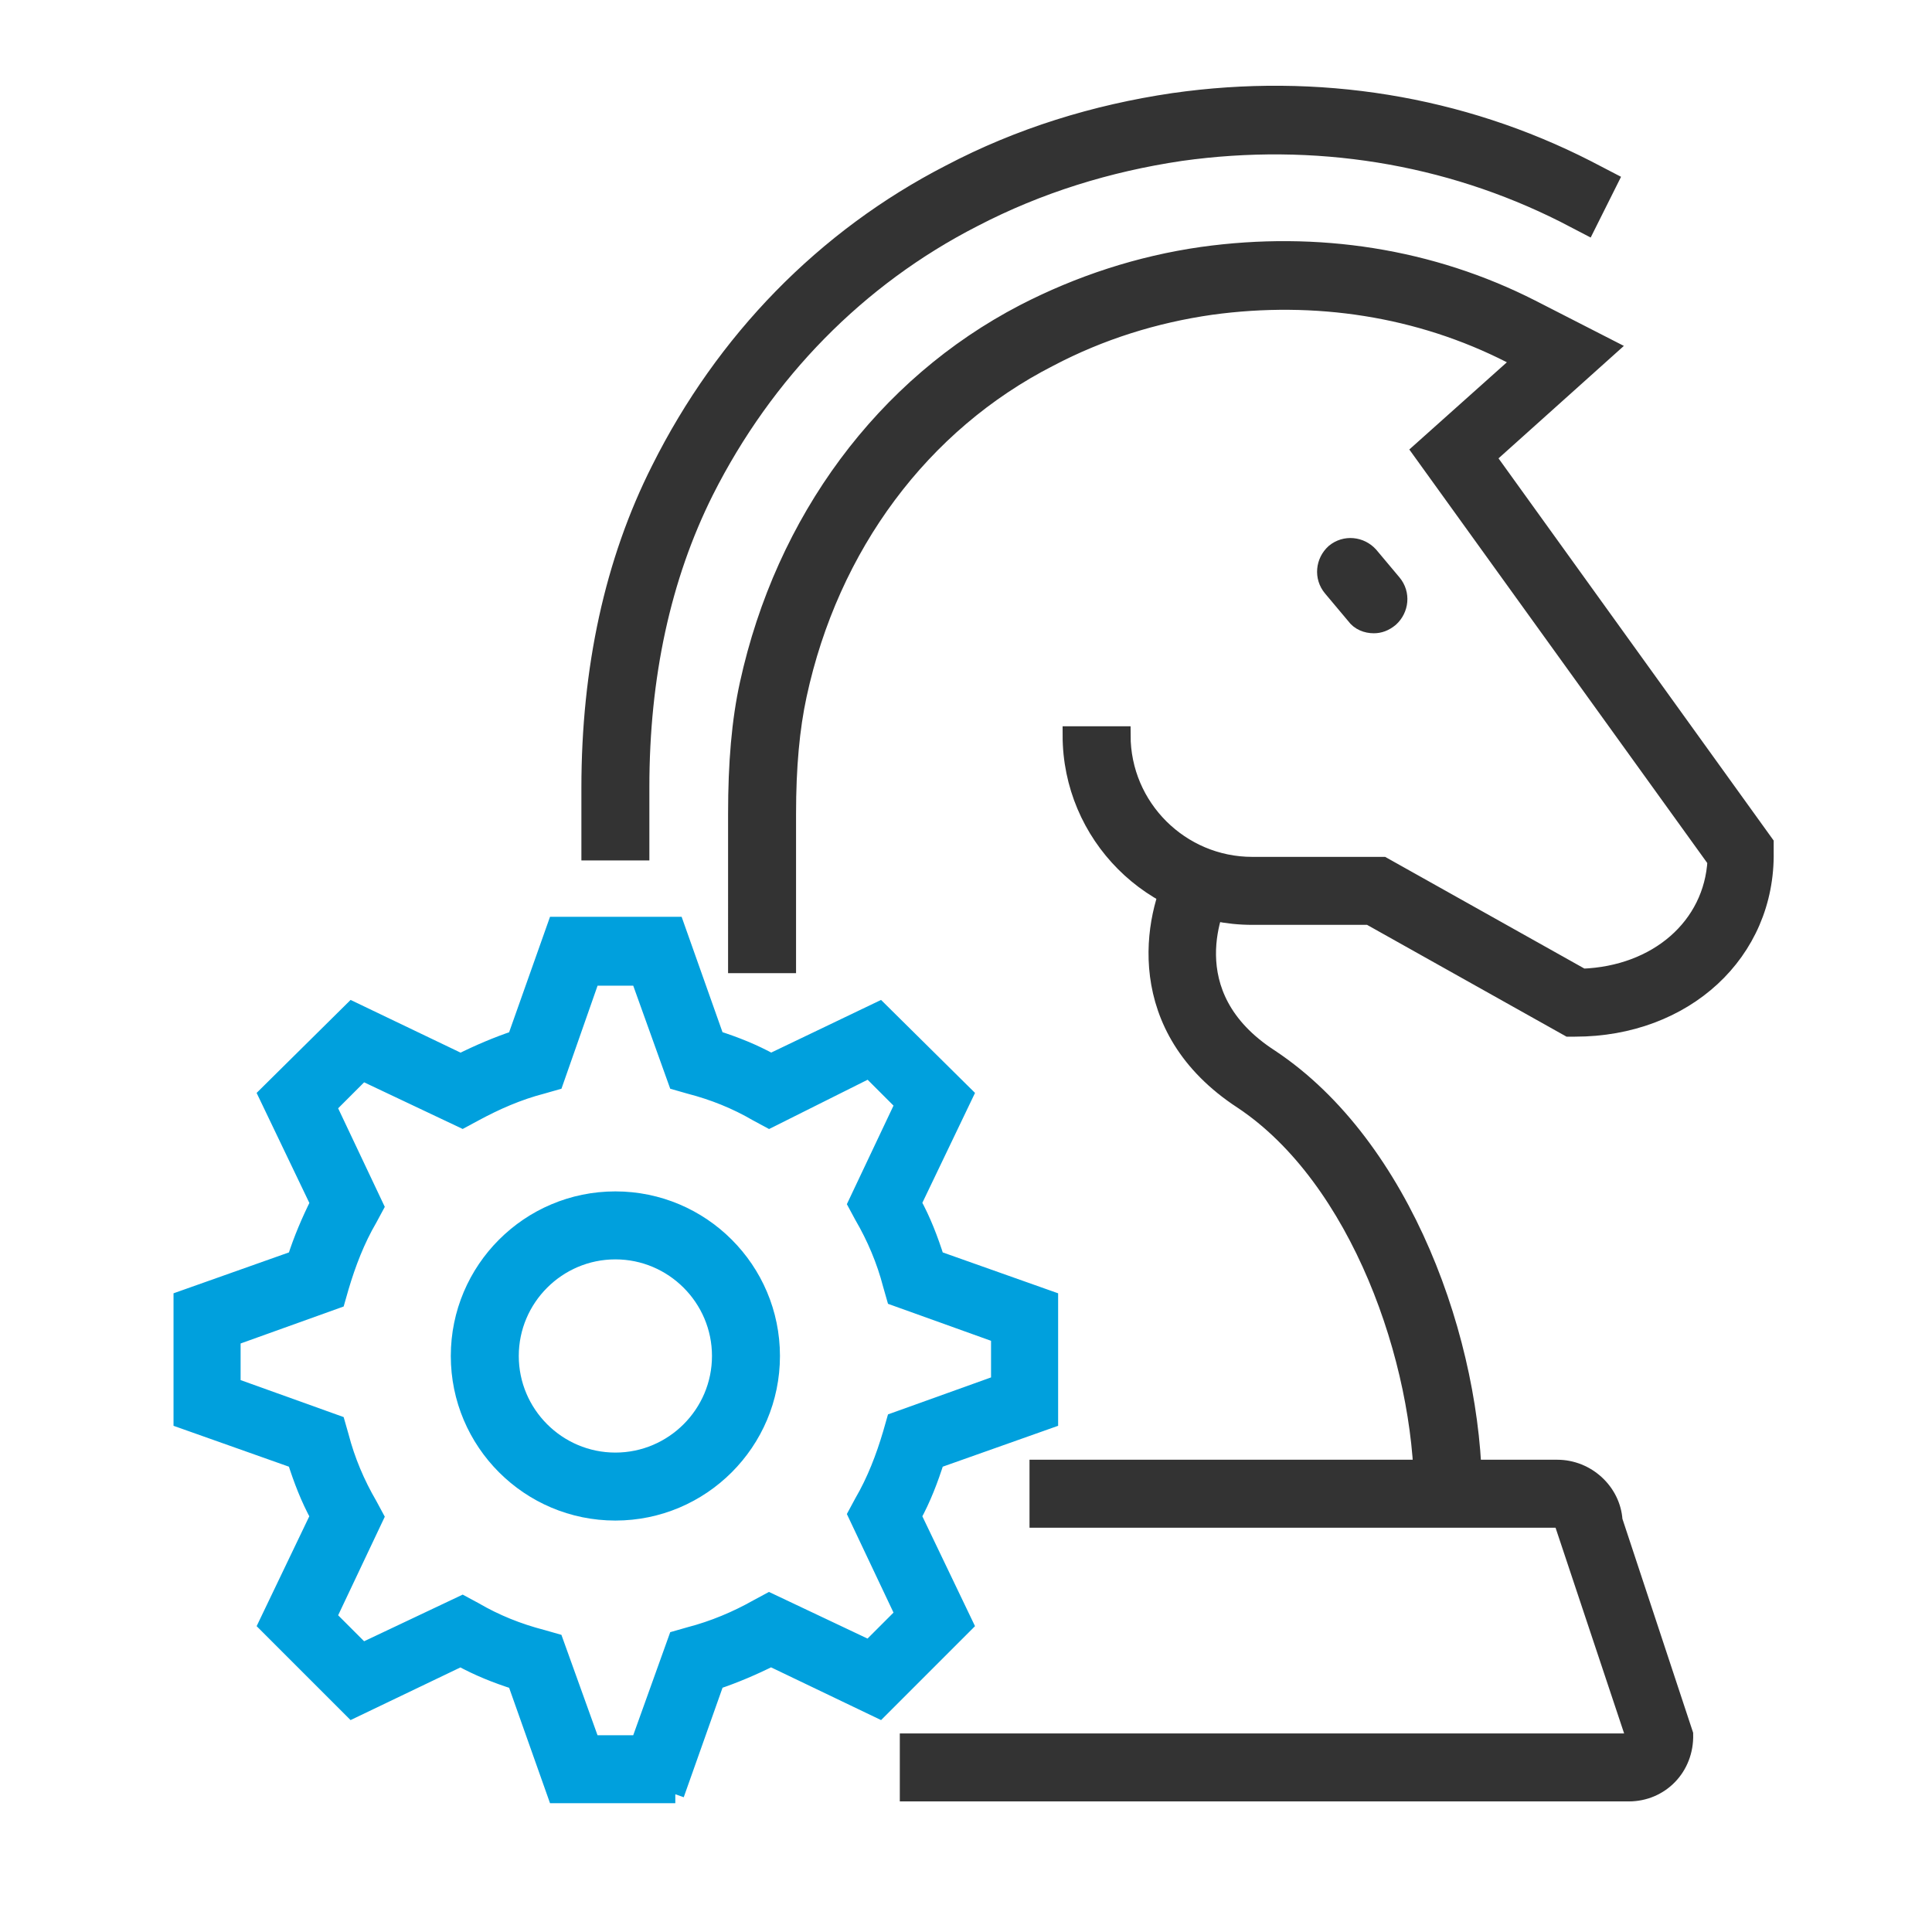 <svg version="1.1" id="Layer_1" xmlns="http://www.w3.org/2000/svg" x="0" y="0" viewBox="0 0 216 216" xml:space="preserve"><style>.st0,.st1{fill:#333;stroke:#333;stroke-width:2;stroke-miterlimit:10}.st1{fill:#00a0dd;stroke:#00a0dd}</style><path class="st0" d="M182.1 200.4h-80.5v-5.6h80.5c.3 0 .6-.2.7-.5l-7.9-23.7c0-.4-.3-.8-.8-.8h-58v-5.6h58c3.3 0 6.1 2.6 6.3 5.8l7.9 23.9c.1 3.7-2.7 6.5-6.2 6.5zM71.6 95.2H66v-7.1c0-13.3 2.6-25.3 7.8-35.6 7.2-14.4 18.4-25.9 32.4-33.1 7.8-4.1 16.2-6.7 25-8 16.1-2.3 32.1.3 46.2 7.5l2.5 1.3-2.5 5-2.5-1.3c-13.1-6.6-27.9-9-42.9-6.9-8.1 1.2-15.9 3.6-23.2 7.4-12.9 6.6-23.3 17.2-30 30.5-4.8 9.6-7.2 20.7-7.2 33.1v7.2z"/><path class="st0" d="M164.7 167.1h-5.6c0-14.9-7.1-35.4-20.2-44.1-12.4-8.1-10.1-20.5-7.2-25.8l4.9 2.6c-.6 1.1-5.6 11.4 5.4 18.5 14.9 9.9 22.7 32 22.7 48.8zM153.6 69.8c-.8 0-1.6-.3-2.1-1l-2.6-3.1c-1-1.2-.8-2.9.3-3.9 1.2-1 2.9-.8 3.9.3l2.6 3.1c1 1.2.8 2.9-.3 3.9-.6.5-1.2.7-1.8.7z"/><path class="st0" d="M176.1 114.9h-.7l-22.3-12.5H140c-11.2 0-20.2-9.1-20.2-20.2h5.6c0 8.1 6.6 14.6 14.6 14.6h14.6l22.3 12.5c8.4-.3 14.6-5.7 15-13.1l-33-45.8 11.3-10.1-1.3-.7c-10.2-5.2-21.8-7-33.5-5.4-6.3.9-12.4 2.8-18.1 5.8-14.3 7.3-24.5 21-28.1 37.7-.8 3.7-1.2 8-1.2 13.3v16.8h-5.6V91c0-5.7.4-10.4 1.3-14.5 4-18.3 15.2-33.4 30.8-41.5 6.2-3.2 12.9-5.4 19.9-6.4 12.9-1.8 25.6.2 36.8 5.9l8.6 4.4-13.6 12.2 31.1 43.2v.9c.2 11.3-9 19.7-21.2 19.7z"/><g><path class="st1" d="M75.5 200.6H62.2l-4.5-12.7c-2.2-.7-4.2-1.5-6.2-2.6l-12.1 5.8-9.5-9.5 5.8-12.1c-1.1-2-1.9-4.1-2.6-6.3l-12.7-4.5v-13.4l12.7-4.5c.7-2.2 1.6-4.3 2.6-6.3l-5.8-12.1 9.5-9.4 12.1 5.8c2-1 4.1-1.9 6.2-2.6l4.5-12.7h13.3l4.5 12.7c2.2.7 4.2 1.5 6.2 2.6l12.1-5.8 9.5 9.4-5.8 12.1c1.1 2 1.9 4.1 2.6 6.3l12.7 4.5v13.4l-12.7 4.5c-.7 2.2-1.5 4.3-2.6 6.3l5.8 12.1-9.5 9.5-12.1-5.8c-2 1-4.1 1.9-6.2 2.6l-4.5 12.7zm-9.4-5.6h5.4l4.2-11.7 1.4-.4c2.7-.7 5.3-1.8 7.6-3.1l1.3-.7 11.2 5.3 3.9-3.9-5.3-11.2.7-1.3c1.4-2.4 2.4-5 3.2-7.7l.4-1.4 11.7-4.2v-5.5l-11.7-4.2-.4-1.4c-.7-2.7-1.8-5.3-3.2-7.7l-.7-1.3 5.3-11.2-3.9-3.9-11.2 5.6-1.3-.7c-2.4-1.4-4.9-2.4-7.6-3.1l-1.4-.4-4.2-11.7h-5.4L62 120.9l-1.4.4c-2.7.7-5.2 1.8-7.6 3.1l-1.3.7-11.2-5.3-3.9 3.9 5.3 11.2-.7 1.3c-1.4 2.4-2.4 5-3.2 7.7l-.4 1.4-11.7 4.2v5.5l11.7 4.2.4 1.4c.7 2.7 1.8 5.3 3.2 7.7l.7 1.3-5.3 11.2 3.9 3.9 11.2-5.3 1.3.7c2.4 1.4 4.9 2.4 7.6 3.1l1.4.4 4.1 11.4z"/><path class="st1" d="M68.8 169c-9.6 0-17.4-7.8-17.4-17.4s7.8-17.4 17.4-17.4 17.4 7.8 17.4 17.4S78.4 169 68.8 169zm0-29.2c-6.5 0-11.8 5.3-11.8 11.8s5.3 11.8 11.8 11.8 11.8-5.3 11.8-11.8c0-6.5-5.3-11.8-11.8-11.8z"/></g></svg>